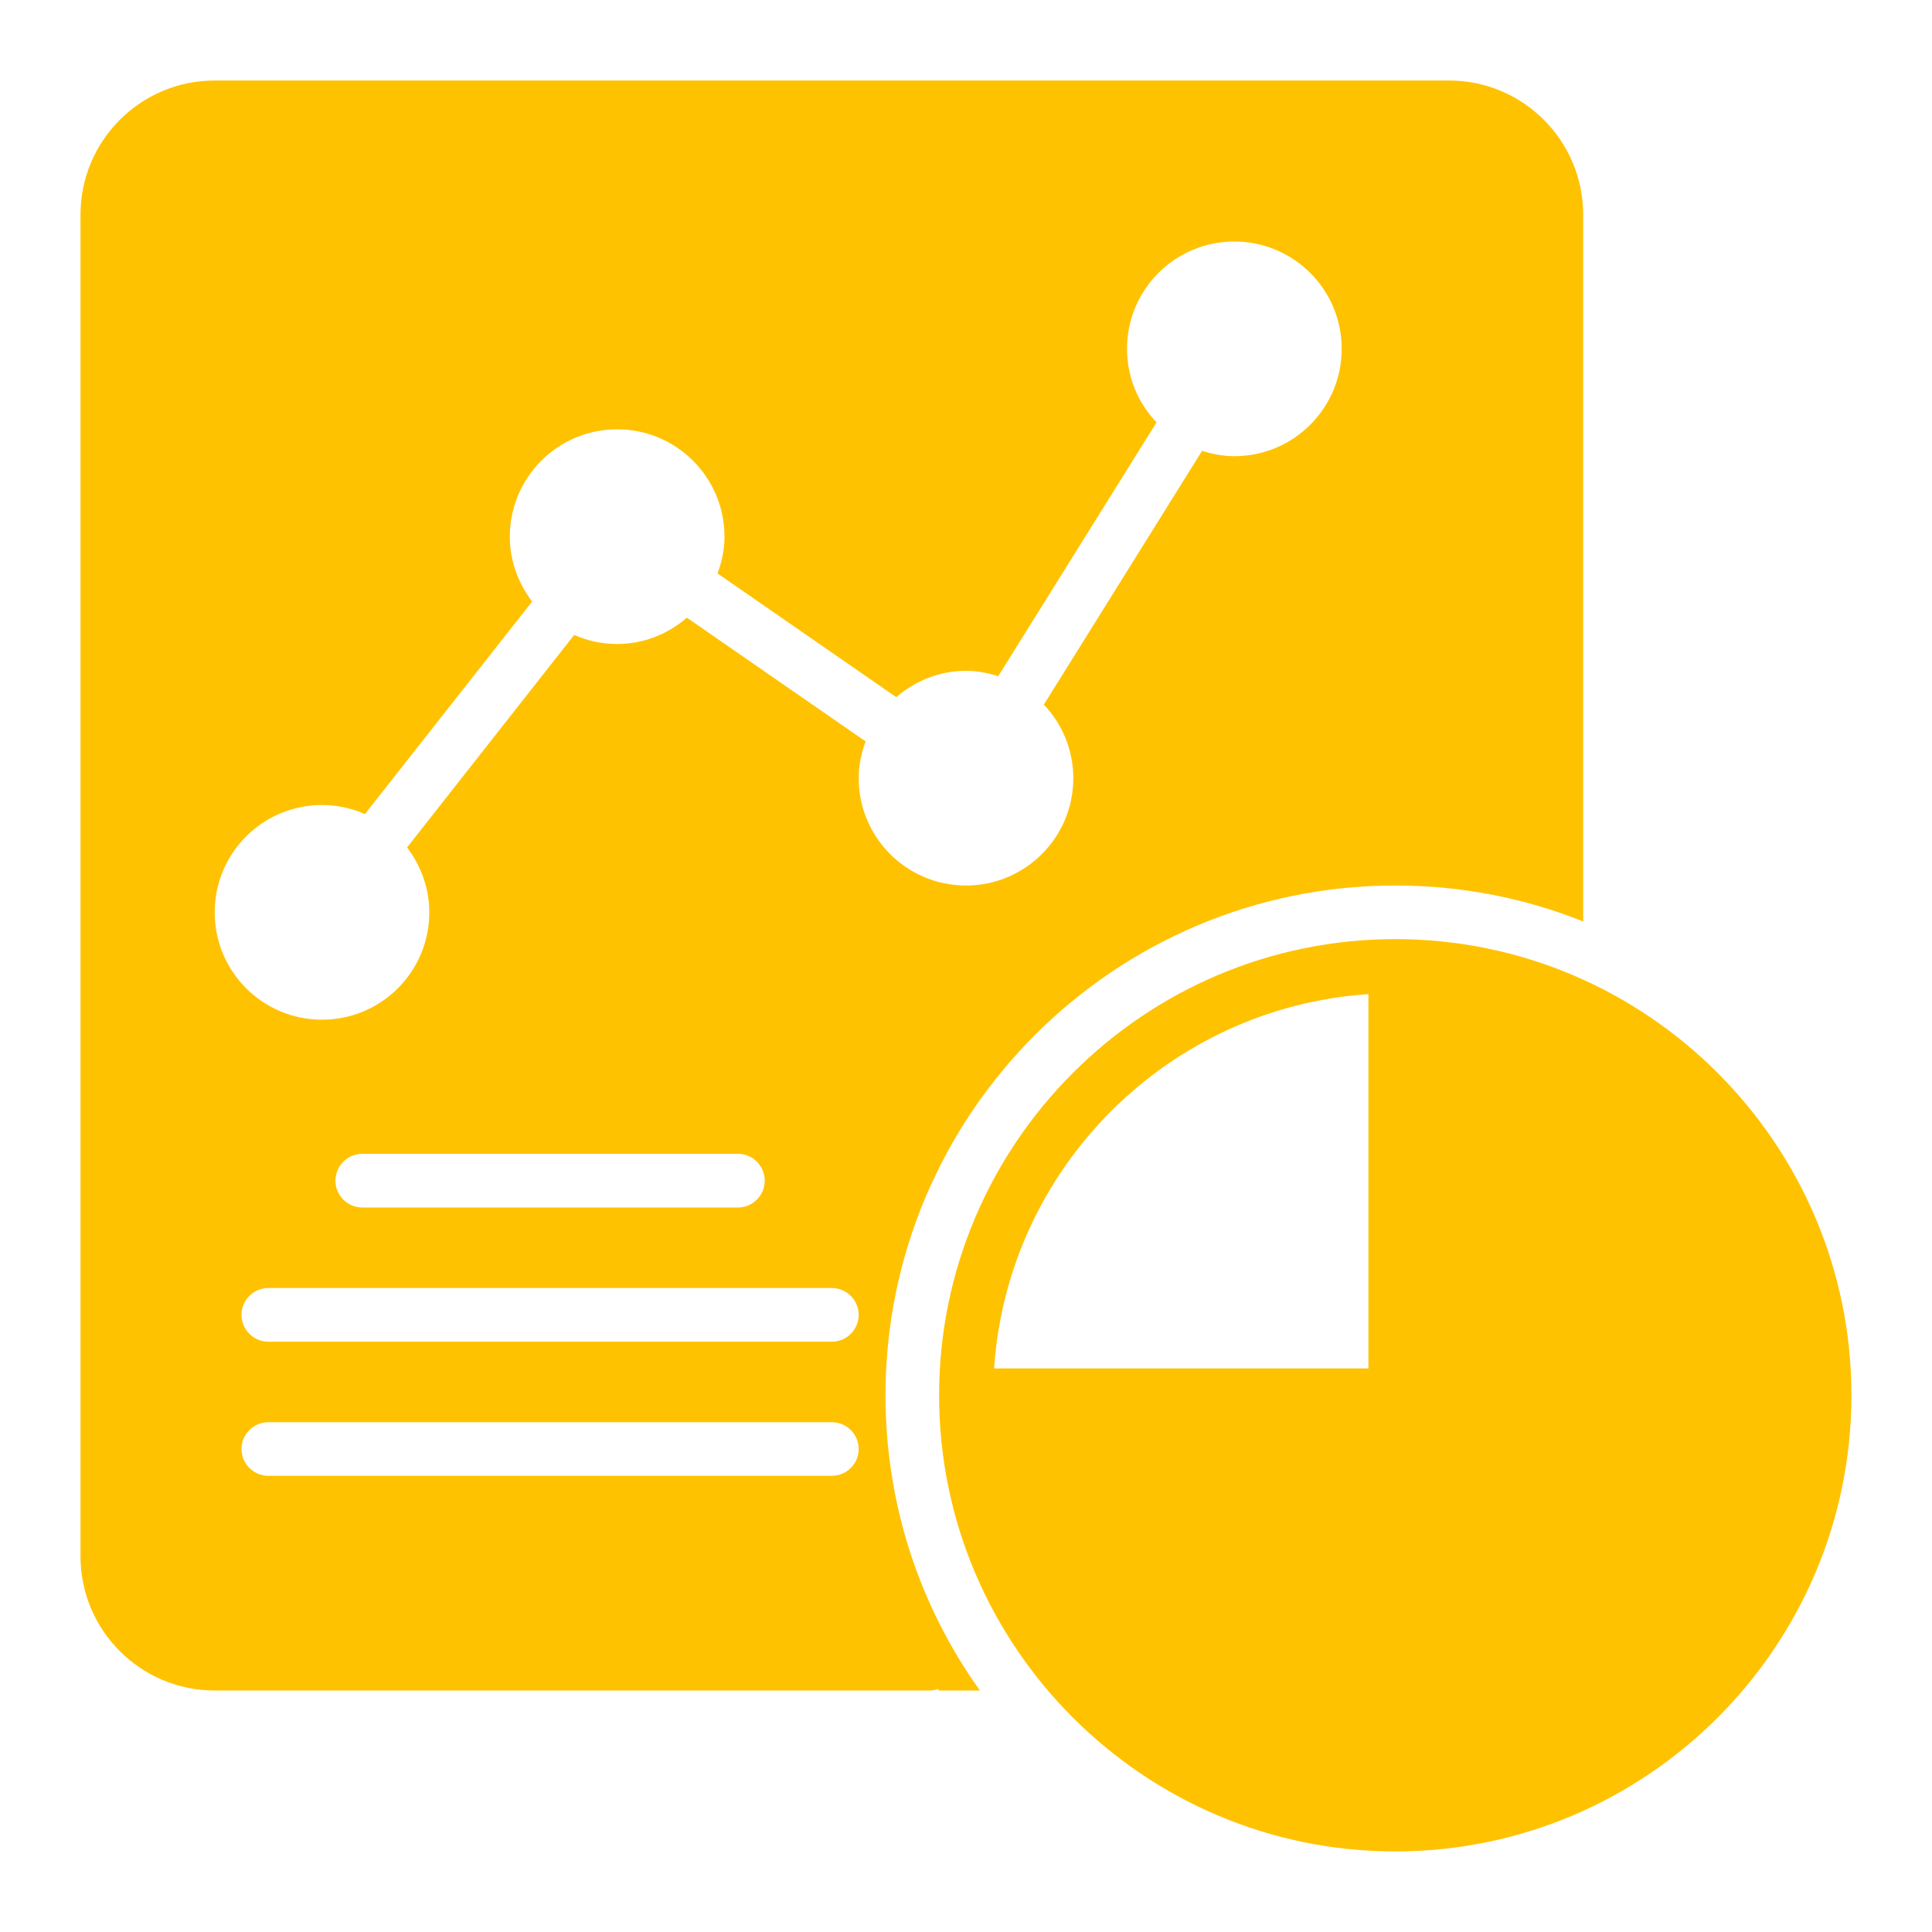 <svg width="24" height="24" viewBox="0 0 24 24" fill="none" xmlns="http://www.w3.org/2000/svg">
<path d="M17.333 11.666C14.209 11.666 11.666 14.209 11.666 17.333C11.666 20.456 14.209 22.999 17.333 22.999C20.456 22.999 22.999 20.456 22.999 17.333C22.999 14.209 20.456 11.666 17.333 11.666ZM16.999 12.349V16.999H12.349C12.516 14.509 14.509 12.516 16.999 12.349Z" fill="#FFC200"/>
<path d="M18 1H2.667C1.747 1 1 1.747 1 2.667V19.333C1 20.253 1.747 21 2.667 21H11.563C11.593 21 11.62 20.99 11.65 20.983L11.667 21H12.173C11.433 19.967 11 18.7 11 17.333C11 13.84 13.84 11 17.333 11C18.157 11 18.943 11.157 19.667 11.447V2.667C19.667 1.747 18.92 1 18 1ZM10.333 18.333H3.333C3.15 18.333 3 18.183 3 18C3 17.817 3.15 17.667 3.333 17.667H10.333C10.517 17.667 10.667 17.817 10.667 18C10.667 18.183 10.517 18.333 10.333 18.333ZM10.333 16.667H3.333C3.15 16.667 3 16.517 3 16.333C3 16.15 3.15 16 3.333 16H10.333C10.517 16 10.667 16.15 10.667 16.333C10.667 16.517 10.517 16.667 10.333 16.667ZM4.167 14.667C4.167 14.483 4.317 14.333 4.5 14.333H9.167C9.35 14.333 9.5 14.483 9.5 14.667C9.5 14.85 9.35 15 9.167 15H4.5C4.317 15 4.167 14.85 4.167 14.667ZM15.333 5.667C15.193 5.667 15.06 5.64 14.933 5.6L12.967 8.753C13.193 8.99 13.333 9.313 13.333 9.667C13.333 10.403 12.737 11 12 11C11.263 11 10.667 10.403 10.667 9.667C10.667 9.507 10.7 9.353 10.753 9.21L8.533 7.673C8.3 7.873 8 8 7.667 8C7.477 8 7.297 7.96 7.133 7.887L5.057 10.527C5.227 10.753 5.333 11.03 5.333 11.333C5.333 12.07 4.737 12.667 4 12.667C3.263 12.667 2.667 12.07 2.667 11.333C2.667 10.597 3.263 10 4 10C4.19 10 4.37 10.04 4.533 10.113L6.61 7.473C6.44 7.247 6.333 6.97 6.333 6.667C6.333 5.93 6.93 5.333 7.667 5.333C8.403 5.333 9 5.93 9 6.667C9 6.827 8.967 6.98 8.913 7.123L11.133 8.66C11.367 8.46 11.667 8.333 12 8.333C12.14 8.333 12.273 8.36 12.4 8.4L14.367 5.247C14.14 5.01 14 4.687 14 4.333C14 3.597 14.597 3 15.333 3C16.07 3 16.667 3.597 16.667 4.333C16.667 5.07 16.07 5.667 15.333 5.667Z" fill="#FFC200"/>
</svg>
